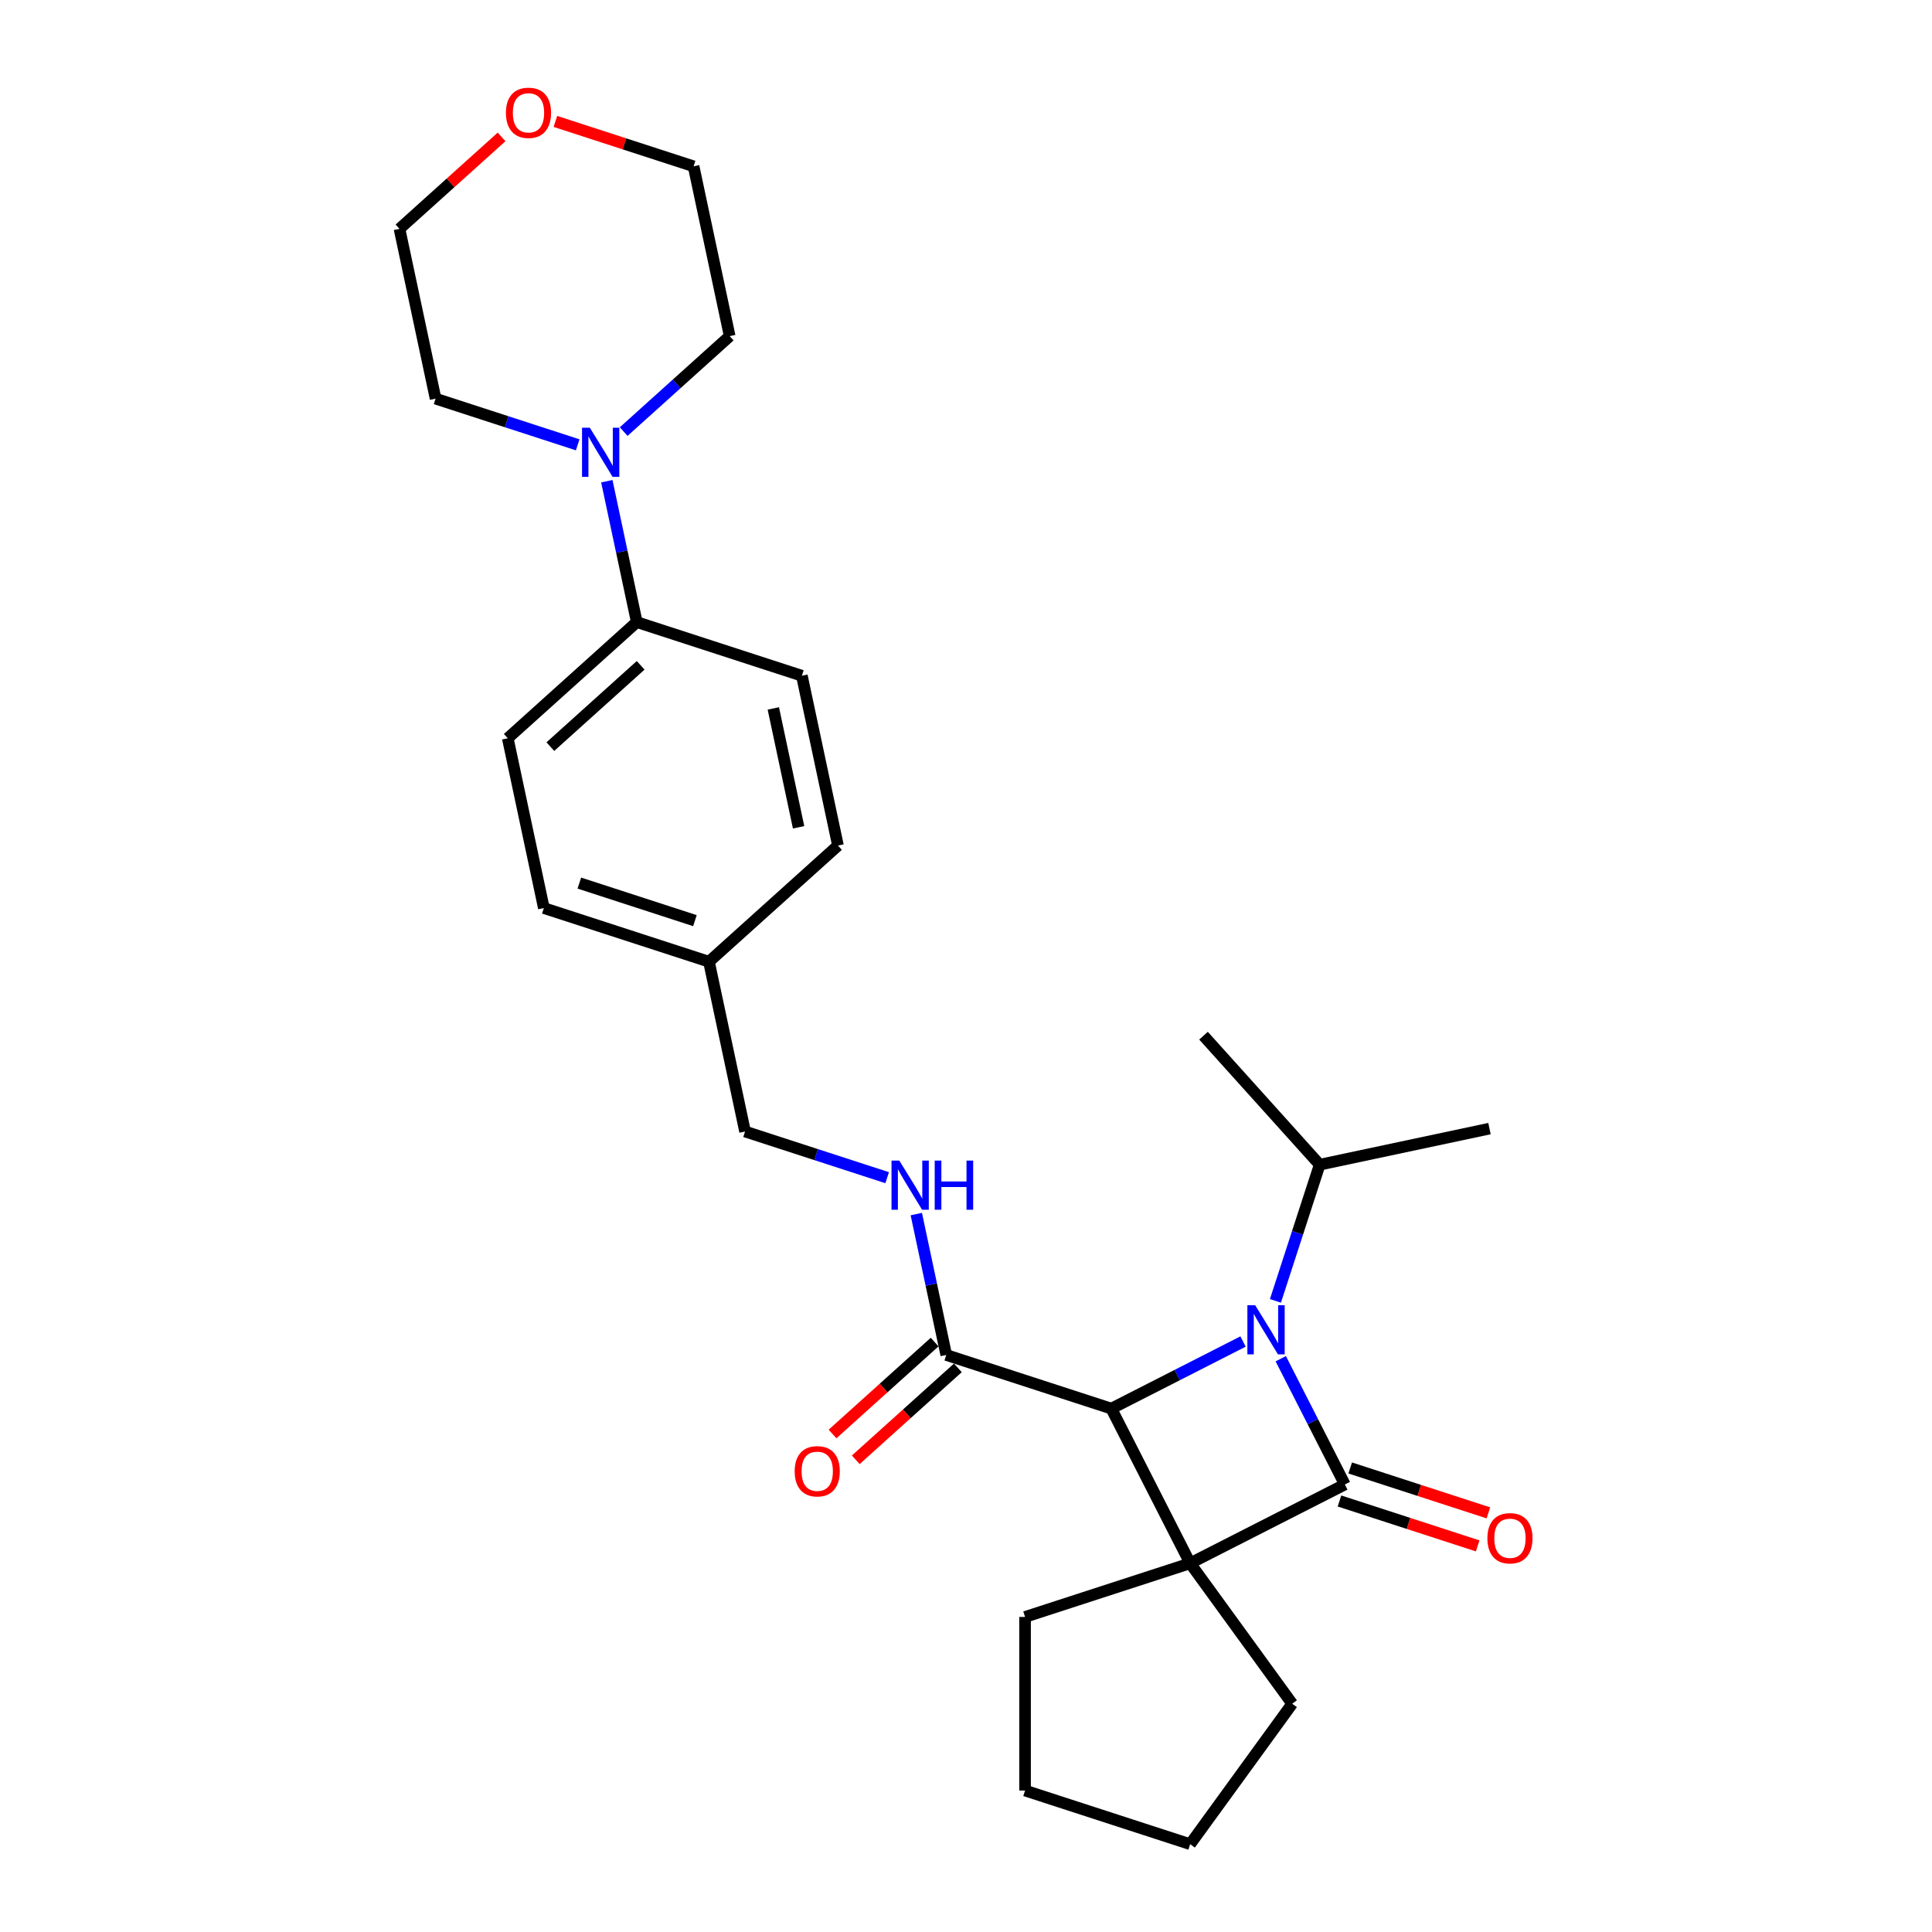 <?xml version='1.0' encoding='iso-8859-1'?>
<svg version='1.1' baseProfile='full'
              xmlns='http://www.w3.org/2000/svg'
                      xmlns:rdkit='http://www.rdkit.org/xml'
                      xmlns:xlink='http://www.w3.org/1999/xlink'
                  xml:space='preserve'
width='1000px' height='1000px' viewBox='0 0 1000 1000'>
<!-- END OF HEADER -->
<rect style='opacity:1.0;fill:#FFFFFF;stroke:none' width='1000' height='1000' x='0' y='0'> </rect>
<path class='bond-0' d='M 616.028,809.157 L 696.09,768.364' style='fill:none;fill-rule:evenodd;stroke:#000000;stroke-width:6px;stroke-linecap:butt;stroke-linejoin:miter;stroke-opacity:1' />
<path class='bond-2' d='M 616.028,809.157 L 575.235,729.096' style='fill:none;fill-rule:evenodd;stroke:#000000;stroke-width:6px;stroke-linecap:butt;stroke-linejoin:miter;stroke-opacity:1' />
<path class='bond-10' d='M 616.028,809.157 L 668.844,881.851' style='fill:none;fill-rule:evenodd;stroke:#000000;stroke-width:6px;stroke-linecap:butt;stroke-linejoin:miter;stroke-opacity:1' />
<path class='bond-11' d='M 616.028,809.157 L 530.571,836.924' style='fill:none;fill-rule:evenodd;stroke:#000000;stroke-width:6px;stroke-linecap:butt;stroke-linejoin:miter;stroke-opacity:1' />
<path class='bond-6' d='M 693.313,776.909 L 729.078,788.53' style='fill:none;fill-rule:evenodd;stroke:#000000;stroke-width:6px;stroke-linecap:butt;stroke-linejoin:miter;stroke-opacity:1' />
<path class='bond-6' d='M 729.078,788.53 L 764.843,800.151' style='fill:none;fill-rule:evenodd;stroke:#FF0000;stroke-width:6px;stroke-linecap:butt;stroke-linejoin:miter;stroke-opacity:1' />
<path class='bond-6' d='M 698.866,759.818 L 734.631,771.439' style='fill:none;fill-rule:evenodd;stroke:#000000;stroke-width:6px;stroke-linecap:butt;stroke-linejoin:miter;stroke-opacity:1' />
<path class='bond-6' d='M 734.631,771.439 L 770.396,783.059' style='fill:none;fill-rule:evenodd;stroke:#FF0000;stroke-width:6px;stroke-linecap:butt;stroke-linejoin:miter;stroke-opacity:1' />
<path class='bond-28' d='M 696.09,768.364 L 679.507,735.818' style='fill:none;fill-rule:evenodd;stroke:#000000;stroke-width:6px;stroke-linecap:butt;stroke-linejoin:miter;stroke-opacity:1' />
<path class='bond-28' d='M 679.507,735.818 L 662.924,703.272' style='fill:none;fill-rule:evenodd;stroke:#0000FF;stroke-width:6px;stroke-linecap:butt;stroke-linejoin:miter;stroke-opacity:1' />
<path class='bond-1' d='M 643.4,694.364 L 609.317,711.73' style='fill:none;fill-rule:evenodd;stroke:#0000FF;stroke-width:6px;stroke-linecap:butt;stroke-linejoin:miter;stroke-opacity:1' />
<path class='bond-1' d='M 609.317,711.73 L 575.235,729.096' style='fill:none;fill-rule:evenodd;stroke:#000000;stroke-width:6px;stroke-linecap:butt;stroke-linejoin:miter;stroke-opacity:1' />
<path class='bond-8' d='M 660.16,673.332 L 671.612,638.089' style='fill:none;fill-rule:evenodd;stroke:#0000FF;stroke-width:6px;stroke-linecap:butt;stroke-linejoin:miter;stroke-opacity:1' />
<path class='bond-8' d='M 671.612,638.089 L 683.063,602.845' style='fill:none;fill-rule:evenodd;stroke:#000000;stroke-width:6px;stroke-linecap:butt;stroke-linejoin:miter;stroke-opacity:1' />
<path class='bond-3' d='M 575.235,729.096 L 489.778,701.329' style='fill:none;fill-rule:evenodd;stroke:#000000;stroke-width:6px;stroke-linecap:butt;stroke-linejoin:miter;stroke-opacity:1' />
<path class='bond-5' d='M 489.778,701.329 L 482.028,664.868' style='fill:none;fill-rule:evenodd;stroke:#000000;stroke-width:6px;stroke-linecap:butt;stroke-linejoin:miter;stroke-opacity:1' />
<path class='bond-5' d='M 482.028,664.868 L 474.278,628.407' style='fill:none;fill-rule:evenodd;stroke:#0000FF;stroke-width:6px;stroke-linecap:butt;stroke-linejoin:miter;stroke-opacity:1' />
<path class='bond-9' d='M 483.765,694.651 L 457.341,718.443' style='fill:none;fill-rule:evenodd;stroke:#000000;stroke-width:6px;stroke-linecap:butt;stroke-linejoin:miter;stroke-opacity:1' />
<path class='bond-9' d='M 457.341,718.443 L 430.918,742.236' style='fill:none;fill-rule:evenodd;stroke:#FF0000;stroke-width:6px;stroke-linecap:butt;stroke-linejoin:miter;stroke-opacity:1' />
<path class='bond-9' d='M 495.79,708.006 L 469.366,731.799' style='fill:none;fill-rule:evenodd;stroke:#000000;stroke-width:6px;stroke-linecap:butt;stroke-linejoin:miter;stroke-opacity:1' />
<path class='bond-9' d='M 469.366,731.799 L 442.942,755.591' style='fill:none;fill-rule:evenodd;stroke:#FF0000;stroke-width:6px;stroke-linecap:butt;stroke-linejoin:miter;stroke-opacity:1' />
<path class='bond-4' d='M 314.093,249.075 L 321.843,285.535' style='fill:none;fill-rule:evenodd;stroke:#0000FF;stroke-width:6px;stroke-linecap:butt;stroke-linejoin:miter;stroke-opacity:1' />
<path class='bond-4' d='M 321.843,285.535 L 329.593,321.996' style='fill:none;fill-rule:evenodd;stroke:#000000;stroke-width:6px;stroke-linecap:butt;stroke-linejoin:miter;stroke-opacity:1' />
<path class='bond-19' d='M 299.014,230.239 L 262.234,218.289' style='fill:none;fill-rule:evenodd;stroke:#0000FF;stroke-width:6px;stroke-linecap:butt;stroke-linejoin:miter;stroke-opacity:1' />
<path class='bond-19' d='M 262.234,218.289 L 225.454,206.338' style='fill:none;fill-rule:evenodd;stroke:#000000;stroke-width:6px;stroke-linecap:butt;stroke-linejoin:miter;stroke-opacity:1' />
<path class='bond-20' d='M 322.808,223.393 L 350.247,198.686' style='fill:none;fill-rule:evenodd;stroke:#0000FF;stroke-width:6px;stroke-linecap:butt;stroke-linejoin:miter;stroke-opacity:1' />
<path class='bond-20' d='M 350.247,198.686 L 377.686,173.98' style='fill:none;fill-rule:evenodd;stroke:#000000;stroke-width:6px;stroke-linecap:butt;stroke-linejoin:miter;stroke-opacity:1' />
<path class='bond-15' d='M 459.199,609.572 L 422.419,597.621' style='fill:none;fill-rule:evenodd;stroke:#0000FF;stroke-width:6px;stroke-linecap:butt;stroke-linejoin:miter;stroke-opacity:1' />
<path class='bond-15' d='M 422.419,597.621 L 385.639,585.671' style='fill:none;fill-rule:evenodd;stroke:#000000;stroke-width:6px;stroke-linecap:butt;stroke-linejoin:miter;stroke-opacity:1' />
<path class='bond-7' d='M 329.593,321.996 L 262.818,382.121' style='fill:none;fill-rule:evenodd;stroke:#000000;stroke-width:6px;stroke-linecap:butt;stroke-linejoin:miter;stroke-opacity:1' />
<path class='bond-7' d='M 331.602,344.37 L 284.859,386.457' style='fill:none;fill-rule:evenodd;stroke:#000000;stroke-width:6px;stroke-linecap:butt;stroke-linejoin:miter;stroke-opacity:1' />
<path class='bond-29' d='M 329.593,321.996 L 415.05,349.763' style='fill:none;fill-rule:evenodd;stroke:#000000;stroke-width:6px;stroke-linecap:butt;stroke-linejoin:miter;stroke-opacity:1' />
<path class='bond-23' d='M 683.063,602.845 L 770.955,584.163' style='fill:none;fill-rule:evenodd;stroke:#000000;stroke-width:6px;stroke-linecap:butt;stroke-linejoin:miter;stroke-opacity:1' />
<path class='bond-24' d='M 683.063,602.845 L 622.938,536.07' style='fill:none;fill-rule:evenodd;stroke:#000000;stroke-width:6px;stroke-linecap:butt;stroke-linejoin:miter;stroke-opacity:1' />
<path class='bond-25' d='M 668.844,881.851 L 616.028,954.545' style='fill:none;fill-rule:evenodd;stroke:#000000;stroke-width:6px;stroke-linecap:butt;stroke-linejoin:miter;stroke-opacity:1' />
<path class='bond-26' d='M 530.571,836.924 L 530.571,926.779' style='fill:none;fill-rule:evenodd;stroke:#000000;stroke-width:6px;stroke-linecap:butt;stroke-linejoin:miter;stroke-opacity:1' />
<path class='bond-12' d='M 287.475,62.847 L 323.24,74.468' style='fill:none;fill-rule:evenodd;stroke:#FF0000;stroke-width:6px;stroke-linecap:butt;stroke-linejoin:miter;stroke-opacity:1' />
<path class='bond-12' d='M 323.24,74.468 L 359.004,86.088' style='fill:none;fill-rule:evenodd;stroke:#000000;stroke-width:6px;stroke-linecap:butt;stroke-linejoin:miter;stroke-opacity:1' />
<path class='bond-30' d='M 259.62,70.862 L 233.196,94.654' style='fill:none;fill-rule:evenodd;stroke:#FF0000;stroke-width:6px;stroke-linecap:butt;stroke-linejoin:miter;stroke-opacity:1' />
<path class='bond-30' d='M 233.196,94.654 L 206.772,118.447' style='fill:none;fill-rule:evenodd;stroke:#000000;stroke-width:6px;stroke-linecap:butt;stroke-linejoin:miter;stroke-opacity:1' />
<path class='bond-13' d='M 415.05,349.763 L 433.732,437.654' style='fill:none;fill-rule:evenodd;stroke:#000000;stroke-width:6px;stroke-linecap:butt;stroke-linejoin:miter;stroke-opacity:1' />
<path class='bond-13' d='M 400.274,366.683 L 413.351,428.207' style='fill:none;fill-rule:evenodd;stroke:#000000;stroke-width:6px;stroke-linecap:butt;stroke-linejoin:miter;stroke-opacity:1' />
<path class='bond-14' d='M 262.818,382.121 L 281.5,470.012' style='fill:none;fill-rule:evenodd;stroke:#000000;stroke-width:6px;stroke-linecap:butt;stroke-linejoin:miter;stroke-opacity:1' />
<path class='bond-16' d='M 385.639,585.671 L 366.957,497.779' style='fill:none;fill-rule:evenodd;stroke:#000000;stroke-width:6px;stroke-linecap:butt;stroke-linejoin:miter;stroke-opacity:1' />
<path class='bond-17' d='M 366.957,497.779 L 433.732,437.654' style='fill:none;fill-rule:evenodd;stroke:#000000;stroke-width:6px;stroke-linecap:butt;stroke-linejoin:miter;stroke-opacity:1' />
<path class='bond-18' d='M 366.957,497.779 L 281.5,470.012' style='fill:none;fill-rule:evenodd;stroke:#000000;stroke-width:6px;stroke-linecap:butt;stroke-linejoin:miter;stroke-opacity:1' />
<path class='bond-18' d='M 359.692,476.523 L 299.871,457.086' style='fill:none;fill-rule:evenodd;stroke:#000000;stroke-width:6px;stroke-linecap:butt;stroke-linejoin:miter;stroke-opacity:1' />
<path class='bond-22' d='M 225.454,206.338 L 206.772,118.447' style='fill:none;fill-rule:evenodd;stroke:#000000;stroke-width:6px;stroke-linecap:butt;stroke-linejoin:miter;stroke-opacity:1' />
<path class='bond-21' d='M 377.686,173.98 L 359.004,86.088' style='fill:none;fill-rule:evenodd;stroke:#000000;stroke-width:6px;stroke-linecap:butt;stroke-linejoin:miter;stroke-opacity:1' />
<path class='bond-27' d='M 616.028,954.545 L 530.571,926.779' style='fill:none;fill-rule:evenodd;stroke:#000000;stroke-width:6px;stroke-linecap:butt;stroke-linejoin:miter;stroke-opacity:1' />
<path  class='atom-2' d='M 649.671 675.579
L 658.01 689.057
Q 658.837 690.387, 660.167 692.795
Q 661.496 695.203, 661.568 695.347
L 661.568 675.579
L 664.947 675.579
L 664.947 701.026
L 661.46 701.026
L 652.511 686.289
Q 651.469 684.564, 650.354 682.587
Q 649.276 680.611, 648.953 680
L 648.953 701.026
L 645.646 701.026
L 645.646 675.579
L 649.671 675.579
' fill='#0000FF'/>
<path  class='atom-5' d='M 305.286 221.381
L 313.625 234.86
Q 314.451 236.189, 315.781 238.597
Q 317.111 241.006, 317.183 241.149
L 317.183 221.381
L 320.561 221.381
L 320.561 246.828
L 317.075 246.828
L 308.126 232.092
Q 307.083 230.367, 305.969 228.39
Q 304.891 226.413, 304.567 225.802
L 304.567 246.828
L 301.261 246.828
L 301.261 221.381
L 305.286 221.381
' fill='#0000FF'/>
<path  class='atom-6' d='M 465.471 600.714
L 473.809 614.192
Q 474.636 615.522, 475.966 617.93
Q 477.296 620.338, 477.368 620.482
L 477.368 600.714
L 480.746 600.714
L 480.746 626.161
L 477.26 626.161
L 468.31 611.425
Q 467.268 609.699, 466.154 607.723
Q 465.076 605.746, 464.752 605.135
L 464.752 626.161
L 461.445 626.161
L 461.445 600.714
L 465.471 600.714
' fill='#0000FF'/>
<path  class='atom-6' d='M 483.801 600.714
L 487.252 600.714
L 487.252 611.532
L 500.263 611.532
L 500.263 600.714
L 503.713 600.714
L 503.713 626.161
L 500.263 626.161
L 500.263 614.408
L 487.252 614.408
L 487.252 626.161
L 483.801 626.161
L 483.801 600.714
' fill='#0000FF'/>
<path  class='atom-7' d='M 769.866 796.202
Q 769.866 790.092, 772.885 786.678
Q 775.904 783.263, 781.547 783.263
Q 787.19 783.263, 790.209 786.678
Q 793.228 790.092, 793.228 796.202
Q 793.228 802.384, 790.173 805.907
Q 787.118 809.393, 781.547 809.393
Q 775.94 809.393, 772.885 805.907
Q 769.866 802.42, 769.866 796.202
M 781.547 806.518
Q 785.429 806.518, 787.513 803.93
Q 789.634 801.306, 789.634 796.202
Q 789.634 791.206, 787.513 788.69
Q 785.429 786.138, 781.547 786.138
Q 777.665 786.138, 775.545 788.654
Q 773.46 791.17, 773.46 796.202
Q 773.46 801.342, 775.545 803.93
Q 777.665 806.518, 781.547 806.518
' fill='#FF0000'/>
<path  class='atom-10' d='M 411.321 761.525
Q 411.321 755.415, 414.34 752.001
Q 417.36 748.586, 423.002 748.586
Q 428.645 748.586, 431.665 752.001
Q 434.684 755.415, 434.684 761.525
Q 434.684 767.707, 431.629 771.23
Q 428.574 774.716, 423.002 774.716
Q 417.396 774.716, 414.34 771.23
Q 411.321 767.743, 411.321 761.525
M 423.002 771.841
Q 426.884 771.841, 428.969 769.253
Q 431.089 766.629, 431.089 761.525
Q 431.089 756.53, 428.969 754.014
Q 426.884 751.462, 423.002 751.462
Q 419.121 751.462, 417 753.978
Q 414.916 756.494, 414.916 761.525
Q 414.916 766.665, 417 769.253
Q 419.121 771.841, 423.002 771.841
' fill='#FF0000'/>
<path  class='atom-13' d='M 261.866 58.394
Q 261.866 52.283, 264.885 48.869
Q 267.904 45.455, 273.547 45.455
Q 279.19 45.455, 282.209 48.869
Q 285.228 52.283, 285.228 58.394
Q 285.228 64.576, 282.173 68.098
Q 279.118 71.584, 273.547 71.584
Q 267.94 71.584, 264.885 68.098
Q 261.866 64.612, 261.866 58.394
M 273.547 68.709
Q 277.429 68.709, 279.514 66.121
Q 281.634 63.497, 281.634 58.394
Q 281.634 53.398, 279.514 50.882
Q 277.429 48.33, 273.547 48.33
Q 269.665 48.33, 267.545 50.846
Q 265.46 53.362, 265.46 58.394
Q 265.46 63.533, 267.545 66.121
Q 269.665 68.709, 273.547 68.709
' fill='#FF0000'/>
</svg>
